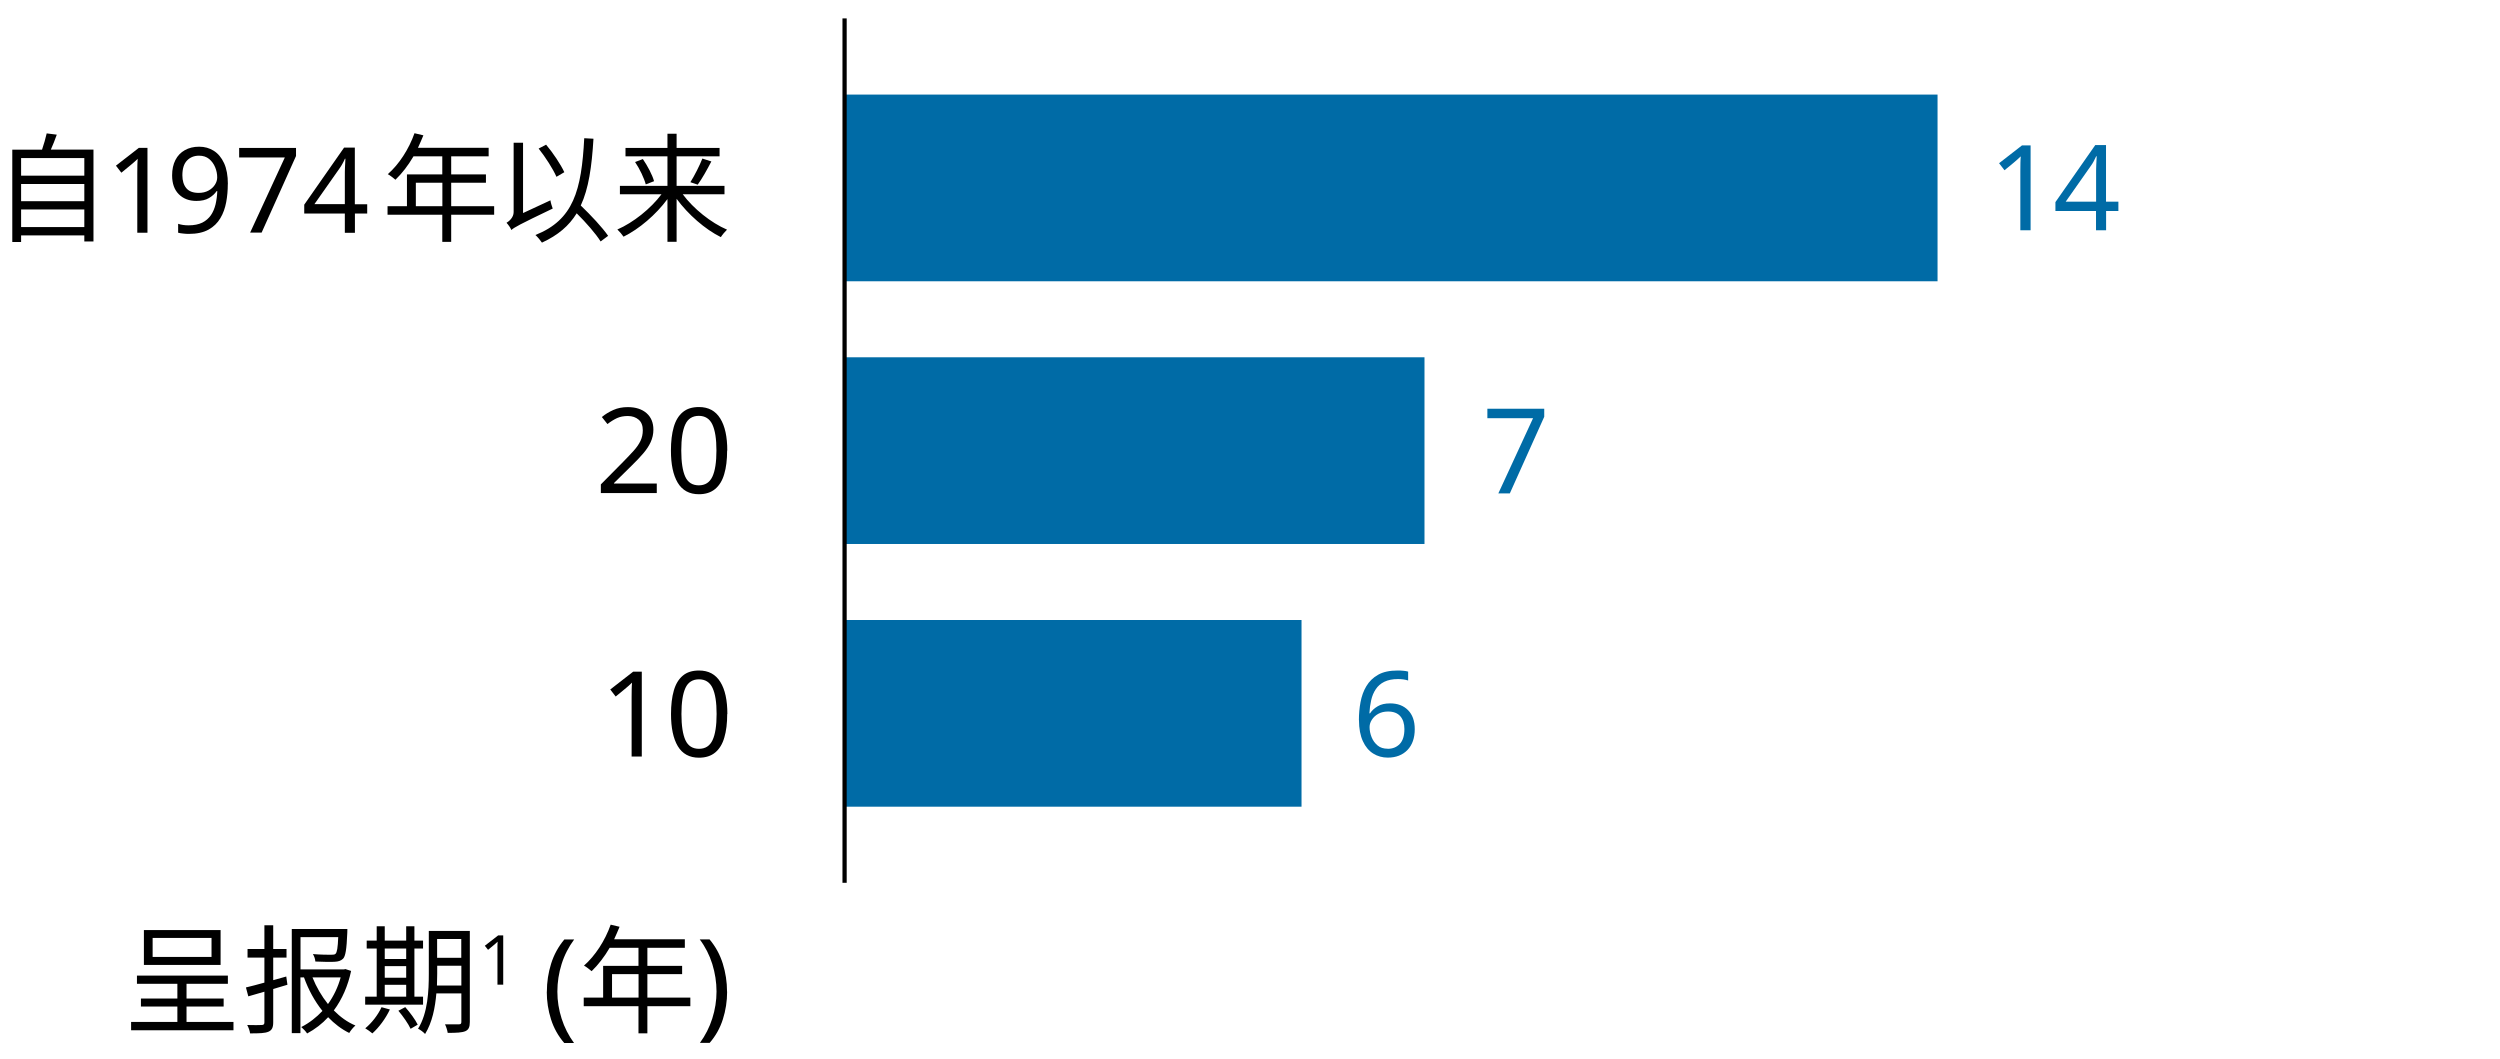 <?xml version="1.0" encoding="UTF-8"?>
<svg id="Layer_1" data-name="Layer 1" xmlns="http://www.w3.org/2000/svg" xmlns:xlink="http://www.w3.org/1999/xlink" viewBox="0 0 295 125">
  <defs>
    <clipPath id="clippath">
      <rect x="-23.15" y="2.17" width="311.77" height="124.86" style="fill: none; stroke-width: 0px;"/>
    </clipPath>
    <clipPath id="clippath-1">
      <rect x="-23.15" y="2.17" width="311.77" height="124.86" style="fill: none; stroke-width: 0px;"/>
    </clipPath>
    <clipPath id="clippath-2">
      <rect x="-23.15" y="2.17" width="311.77" height="124.86" style="fill: none; stroke-width: 0px;"/>
    </clipPath>
    <clipPath id="clippath-3">
      <rect x="-23.15" y="2.17" width="311.77" height="124.86" style="fill: none; stroke-width: 0px;"/>
    </clipPath>
    <clipPath id="clippath-5">
      <rect x="-23.15" y="2.17" width="311.77" height="124.86" style="fill: none; stroke-width: 0px;"/>
    </clipPath>
  </defs>
  <rect x="99.66" y="11.16" width="128.97" height="22.03" style="fill: #006ba6; stroke-width: 0px;"/>
  <rect x="99.66" y="42.16" width="68.43" height="22.03" style="fill: #006ba6; stroke-width: 0px;"/>
  <rect x="99.66" y="73.16" width="53.92" height="22.03" style="fill: #006ba6; stroke-width: 0px;"/>
  <g>
    <path d="M75.73,89.27h-1.2v-6.99c0-.4,0-.72.01-.97,0-.24.02-.49.04-.76-.15.15-.29.28-.41.38-.13.1-.28.23-.46.39l-1.06.87-.64-.83,2.7-2.1h1.02v9.99Z" style="fill: #000; stroke-width: 0px;"/>
    <path d="M85.81,84.26c0,1.08-.11,2.01-.34,2.77-.22.77-.58,1.35-1.07,1.76-.49.41-1.13.62-1.92.62-1.13,0-1.96-.46-2.5-1.36-.54-.91-.8-2.17-.8-3.79,0-1.08.11-2.01.33-2.77.22-.77.57-1.35,1.06-1.76.48-.41,1.12-.61,1.92-.61,1.12,0,1.95.45,2.51,1.35s.83,2.16.83,3.79ZM80.41,84.26c0,1.37.16,2.4.47,3.08.31.68.85,1.02,1.6,1.02s1.28-.34,1.6-1.02c.32-.68.48-1.71.48-3.09s-.16-2.38-.48-3.07c-.32-.68-.86-1.02-1.6-1.02s-1.29.34-1.6,1.02c-.31.68-.47,1.7-.47,3.07Z" style="fill: #000; stroke-width: 0px;"/>
  </g>
  <g>
    <path d="M77.51,58.18h-6.61v-1.02l2.62-2.65c.49-.5.92-.95,1.27-1.34.35-.39.61-.77.79-1.15s.27-.79.27-1.25c0-.55-.16-.97-.49-1.25-.33-.28-.75-.43-1.27-.43-.49,0-.92.08-1.29.25-.36.17-.74.4-1.12.7l-.66-.83c.39-.33.84-.6,1.35-.83.51-.23,1.08-.34,1.71-.34.93,0,1.67.24,2.21.71.54.48.81,1.12.81,1.95,0,.52-.11,1.01-.32,1.47-.21.46-.51.91-.9,1.36s-.83.92-1.34,1.41l-2.09,2.06v.06h5.05v1.12Z" style="fill: #000; stroke-width: 0px;"/>
    <path d="M85.8,53.17c0,1.08-.11,2.01-.34,2.77-.22.77-.58,1.35-1.07,1.76-.49.41-1.13.62-1.92.62-1.13,0-1.96-.46-2.5-1.36-.54-.91-.8-2.17-.8-3.79,0-1.08.11-2.01.33-2.77.22-.77.57-1.35,1.06-1.76.48-.41,1.12-.61,1.92-.61,1.12,0,1.95.45,2.51,1.35s.83,2.16.83,3.79ZM80.39,53.17c0,1.37.16,2.4.47,3.08.31.68.85,1.02,1.6,1.02s1.28-.34,1.6-1.02c.32-.68.48-1.71.48-3.09s-.16-2.38-.48-3.07c-.32-.68-.86-1.02-1.6-1.02s-1.29.34-1.6,1.02c-.31.68-.47,1.7-.47,3.07Z" style="fill: #000; stroke-width: 0px;"/>
  </g>
  <path d="M160.35,84.98c0-.72.06-1.43.19-2.12s.35-1.33.69-1.89c.33-.56.8-1.02,1.39-1.35.6-.34,1.37-.5,2.31-.5.2,0,.41,0,.65.03.24.02.43.05.58.1v1.05c-.17-.06-.36-.1-.57-.13s-.42-.04-.63-.04c-.64,0-1.18.11-1.61.32-.43.21-.77.51-1.01.88-.25.37-.43.8-.54,1.29-.11.49-.18,1-.21,1.55h.08c.21-.33.51-.6.9-.83.38-.23.87-.34,1.47-.34.87,0,1.57.26,2.1.79.53.53.8,1.28.8,2.25,0,1.05-.29,1.87-.86,2.46s-1.35.9-2.32.9c-.63,0-1.21-.16-1.72-.48-.51-.32-.92-.8-1.22-1.46-.3-.65-.46-1.48-.46-2.48ZM163.74,88.36c.59,0,1.06-.19,1.43-.57.36-.38.55-.96.55-1.76,0-.63-.16-1.14-.48-1.51-.32-.37-.8-.56-1.45-.56-.44,0-.82.09-1.15.27-.33.18-.58.42-.76.7-.18.28-.27.57-.27.86,0,.4.08.8.24,1.2.16.4.4.72.71.98s.71.38,1.19.38Z" style="fill: #006ba6; stroke-width: 0px;"/>
  <path d="M176.8,58.23l4.1-8.88h-5.39v-1.12h6.71v.95l-4.06,9.04h-1.36Z" style="fill: #006ba6; stroke-width: 0px;"/>
  <g>
    <path d="M239.6,27.17h-1.2v-6.99c0-.4,0-.72.01-.97,0-.24.02-.49.04-.76-.15.15-.29.28-.41.38-.13.1-.28.23-.45.39l-1.06.87-.64-.83,2.7-2.1h1.02v9.99Z" style="fill: #006ba6; stroke-width: 0px;"/>
    <path d="M249.98,24.9h-1.46v2.27h-1.19v-2.27h-4.79v-1.05l4.7-6.73h1.27v6.68h1.46v1.11ZM247.34,23.8v-3.15c0-.48,0-.9.02-1.24.01-.34.03-.66.05-.97h-.06c-.08.18-.17.37-.28.57-.11.21-.22.38-.32.52l-3,4.27h3.58Z" style="fill: #006ba6; stroke-width: 0px;"/>
  </g>
  <g style="clip-path: url(#clippath);">
    <line x1="99.66" y1="104.17" x2="99.66" y2="2.17" style="fill: none; stroke: #000; stroke-miterlimit: 10; stroke-width: .5px;"/>
  </g>
  <g style="clip-path: url(#clippath-1);">
    <path d="M11.03,17.66v10.83h-1.08v-.71H2.49v.78h-1.04v-10.9h3.51c.21-.62.43-1.37.55-1.92l1.19.15c-.21.6-.46,1.23-.7,1.76h5.02ZM2.49,18.65v2.08h7.46v-2.08H2.49ZM2.49,21.71v2.03h7.46v-2.03H2.49ZM9.95,26.79v-2.07H2.49v2.07h7.46Z" style="fill: #000; stroke-width: 0px;"/>
  </g>
  <path d="M17.4,27.46h-1.2v-6.99c0-.4,0-.72.01-.97,0-.24.02-.49.04-.76-.15.15-.29.28-.41.38-.13.1-.28.23-.46.39l-1.06.87-.64-.83,2.7-2.1h1.02v9.99Z" style="fill: #000; stroke-width: 0px;"/>
  <g>
    <path d="M26.88,21.74c0,.72-.06,1.43-.19,2.12s-.35,1.33-.69,1.89c-.33.56-.8,1.02-1.4,1.35s-1.37.5-2.32.5c-.19,0-.41-.01-.66-.04-.25-.02-.45-.06-.6-.1v-1.05c.36.12.77.18,1.23.18.65,0,1.19-.11,1.62-.32.42-.21.76-.51,1.02-.88.25-.37.43-.8.55-1.29.11-.49.18-1.01.2-1.55h-.08c-.21.32-.51.59-.9.82-.38.23-.88.34-1.48.34-.86,0-1.55-.26-2.08-.79s-.79-1.27-.79-2.23c0-.7.13-1.3.39-1.81s.63-.89,1.11-1.16c.48-.27,1.04-.41,1.69-.41s1.21.16,1.72.48.92.81,1.22,1.46c.3.65.45,1.47.45,2.47ZM23.49,18.37c-.58,0-1.05.19-1.42.57s-.55.97-.55,1.75c0,.64.16,1.15.47,1.52.31.37.8.55,1.45.55.45,0,.83-.09,1.16-.27.33-.18.58-.41.76-.69.18-.28.27-.57.27-.87,0-.4-.08-.8-.24-1.19s-.4-.72-.71-.98c-.32-.26-.71-.39-1.19-.39Z" style="fill: #000; stroke-width: 0px;"/>
    <path d="M29.51,27.46l4.1-8.88h-5.39v-1.12h6.71v.95l-4.06,9.04h-1.36Z" style="fill: #000; stroke-width: 0px;"/>
  </g>
  <path d="M43.34,25.2h-1.46v2.27h-1.19v-2.27h-4.79v-1.05l4.7-6.73h1.27v6.68h1.46v1.11ZM40.69,24.09v-3.15c0-.48,0-.9.02-1.24.01-.34.03-.66.05-.97h-.06c-.07.18-.17.37-.28.57-.11.21-.22.38-.32.52l-3,4.27h3.58Z" style="fill: #000; stroke-width: 0px;"/>
  <g style="clip-path: url(#clippath-2);">
    <path d="M58.31,25.34h-5.07v3.2h-1.05v-3.2h-6.46v-1.01h2.29v-3.75h4.17v-2.13h-3.4c-.63,1.08-1.37,2.03-2.13,2.76-.2-.17-.63-.52-.9-.66,1.32-1.15,2.49-2.95,3.15-4.83l1.05.25c-.2.49-.42.99-.64,1.47h8.34v1.01h-4.42v2.13h4.1v.98h-4.1v2.77h5.07v1.01ZM52.2,24.33v-2.77h-3.13v2.77h3.13Z" style="fill: #000; stroke-width: 0px;"/>
    <path d="M64.95,23.63c.04.31.18.74.27.98-4.03,1.93-4.53,2.22-4.88,2.53-.08-.24-.39-.66-.57-.85.29-.17.84-.62.84-1.26v-8.19h1.11v8.3l3.25-1.51ZM70.88,28.5c-.56-.9-1.71-2.22-2.83-3.33-.91,1.48-2.21,2.59-4.1,3.46-.14-.22-.53-.69-.77-.9,4.48-1.78,5.44-5.23,5.76-11.42l1.09.06c-.2,3.32-.57,5.89-1.5,7.88,1.2,1.15,2.56,2.6,3.23,3.58l-.9.67ZM65.66,20.86c-.39-.9-1.29-2.31-2.1-3.33l.88-.46c.83.99,1.73,2.34,2.15,3.25l-.94.55ZM80.56,22.92c1.27,1.71,3.34,3.37,5.23,4.18-.22.21-.56.6-.73.88-1.86-.92-3.86-2.67-5.22-4.52v5.07h-1.08v-5.04c-1.36,1.85-3.34,3.53-5.18,4.44-.17-.25-.5-.64-.73-.85,1.87-.81,3.93-2.45,5.21-4.16h-4.91v-.99h5.61v-3.48h-4.95v-.99h4.95v-1.68h1.08v1.68h5.07v.99h-5.07v3.48h5.65v.99h-4.94ZM75.85,18.76c.56.81,1.13,1.89,1.33,2.62l-.98.38c-.18-.7-.71-1.83-1.26-2.64l.91-.35ZM81.47,21.49c.48-.76,1.08-1.94,1.41-2.78l1.06.34c-.49.95-1.11,2.06-1.61,2.74l-.87-.29Z" style="fill: #000; stroke-width: 0px;"/>
  </g>
  <g style="clip-path: url(#clippath-3);">
    <path d="M27.55,120.59v.98h-12.08v-.98h5.46v-1.82h-4.3v-.94h4.3v-1.74h-4.77v-.97h10.73v.97h-4.88v1.74h4.38v.94h-4.38v1.82h5.54ZM26.03,113.86h-9.05v-4.11h9.05v4.11ZM24.96,110.68h-6.95v2.24h6.95v-2.24ZM33.92,116.2l-1.68.5v3.93c0,.64-.17.94-.56,1.11-.41.18-1.06.2-2.17.2-.03-.28-.18-.71-.34-.99.78.03,1.5.01,1.69,0,.24,0,.34-.07.34-.31v-3.62c-.69.2-1.33.39-1.9.55l-.28-1.05c.6-.14,1.36-.34,2.18-.57v-2.95h-1.99v-1.02h1.99v-2.8h1.04v2.8h1.57v1.02h-1.57v2.66l1.54-.43.14.99ZM41.43,114.57c-.36,1.72-1.05,3.33-2.04,4.66.76.77,1.61,1.39,2.55,1.78-.25.21-.57.6-.73.88-.92-.45-1.75-1.09-2.49-1.86-.7.77-1.54,1.41-2.48,1.92-.15-.24-.45-.55-.69-.76.97-.49,1.79-1.15,2.5-1.9-.92-1.15-1.65-2.49-2.18-3.96h-.42v6.58h-1.02v-12.29h6.56s0,.29-.01.45c-.08,1.96-.21,2.76-.5,3.06-.27.25-.56.34-1.02.36-.45.03-1.33.01-2.25-.03-.01-.28-.13-.63-.29-.88.92.08,1.83.08,2.11.08.29,0,.46-.01.56-.11.18-.17.27-.71.32-1.97h-4.45v3.81h5.12l.18-.04.67.22ZM36.87,115.33c.45,1.13,1.08,2.21,1.83,3.15.69-.95,1.19-2.03,1.5-3.15h-3.33ZM49.92,118.55h-6.83v-.94h1.36v-5.68h-1.18v-.94h1.18v-1.69h.95v1.69h2.53v-1.69h.97v1.69h1.02v.94h-1.02v5.68h1.02v.94ZM46.01,119.11c-.5,1.08-1.3,2.14-2.07,2.83-.2-.17-.59-.46-.84-.6.77-.63,1.5-1.57,1.92-2.49l.99.27ZM45.4,111.93v1.23h2.53v-1.23h-2.53ZM45.4,115.37h2.53v-1.37h-2.53v1.37ZM45.4,117.61h2.53v-1.4h-2.53v1.4ZM47.82,118.84c.56.63,1.2,1.5,1.47,2.07l-.84.49c-.25-.56-.88-1.47-1.44-2.13l.81-.43ZM55.44,120.59c0,.62-.15.92-.53,1.09-.41.17-1.05.2-2.08.2-.04-.29-.18-.74-.32-1.01.74.01,1.44.01,1.64,0,.21,0,.29-.07.29-.29v-3.36h-2.95c-.14,1.67-.49,3.44-1.33,4.79-.17-.2-.59-.52-.83-.62,1.16-1.85,1.27-4.49,1.27-6.49v-5.05h4.84v10.75ZM54.44,116.28v-2.32h-2.85v.94c0,.43-.01.91-.03,1.39h2.88ZM51.58,110.8v2.22h2.85v-2.22h-2.85Z" style="fill: #000; stroke-width: 0px;"/>
  </g>
  <path d="M59.4,116.19h-.7v-4.07c0-.23,0-.42,0-.56,0-.14.01-.29.02-.44-.09.09-.17.16-.24.22-.07.06-.16.14-.27.23l-.62.51-.38-.48,1.57-1.22h.6v5.83Z" style="fill: #000; stroke-width: 0px;"/>
  <path d="M64.53,117.02c0-1.14.17-2.24.5-3.3.33-1.06.85-2.01,1.56-2.86h1.16c-.65.88-1.15,1.84-1.48,2.9-.33,1.05-.5,2.14-.5,3.25s.17,2.14.5,3.18c.33,1.04.82,2,1.46,2.88h-1.15c-.71-.82-1.23-1.75-1.56-2.79-.33-1.04-.5-2.12-.5-3.25Z" style="fill: #000; stroke-width: 0px;"/>
  <g style="clip-path: url(#clippath-5);">
    <path d="M81.46,118.73h-5.07v3.2h-1.05v-3.2h-6.46v-1.01h2.29v-3.75h4.17v-2.13h-3.4c-.63,1.08-1.37,2.03-2.13,2.76-.2-.17-.63-.52-.9-.66,1.32-1.15,2.49-2.95,3.15-4.83l1.05.25c-.2.49-.42.99-.64,1.47h8.34v1.01h-4.42v2.13h4.1v.98h-4.1v2.77h5.07v1.01ZM75.35,117.72v-2.77h-3.13v2.77h3.13Z" style="fill: #000; stroke-width: 0px;"/>
  </g>
  <path d="M85.8,117.02c0,1.13-.17,2.21-.5,3.25-.33,1.04-.85,1.97-1.56,2.79h-1.15c.64-.88,1.13-1.84,1.46-2.88.33-1.04.5-2.1.5-3.18s-.17-2.19-.5-3.25c-.33-1.05-.82-2.02-1.48-2.9h1.16c.71.85,1.23,1.8,1.56,2.86.33,1.06.5,2.16.5,3.3Z" style="fill: #000; stroke-width: 0px;"/>
</svg>